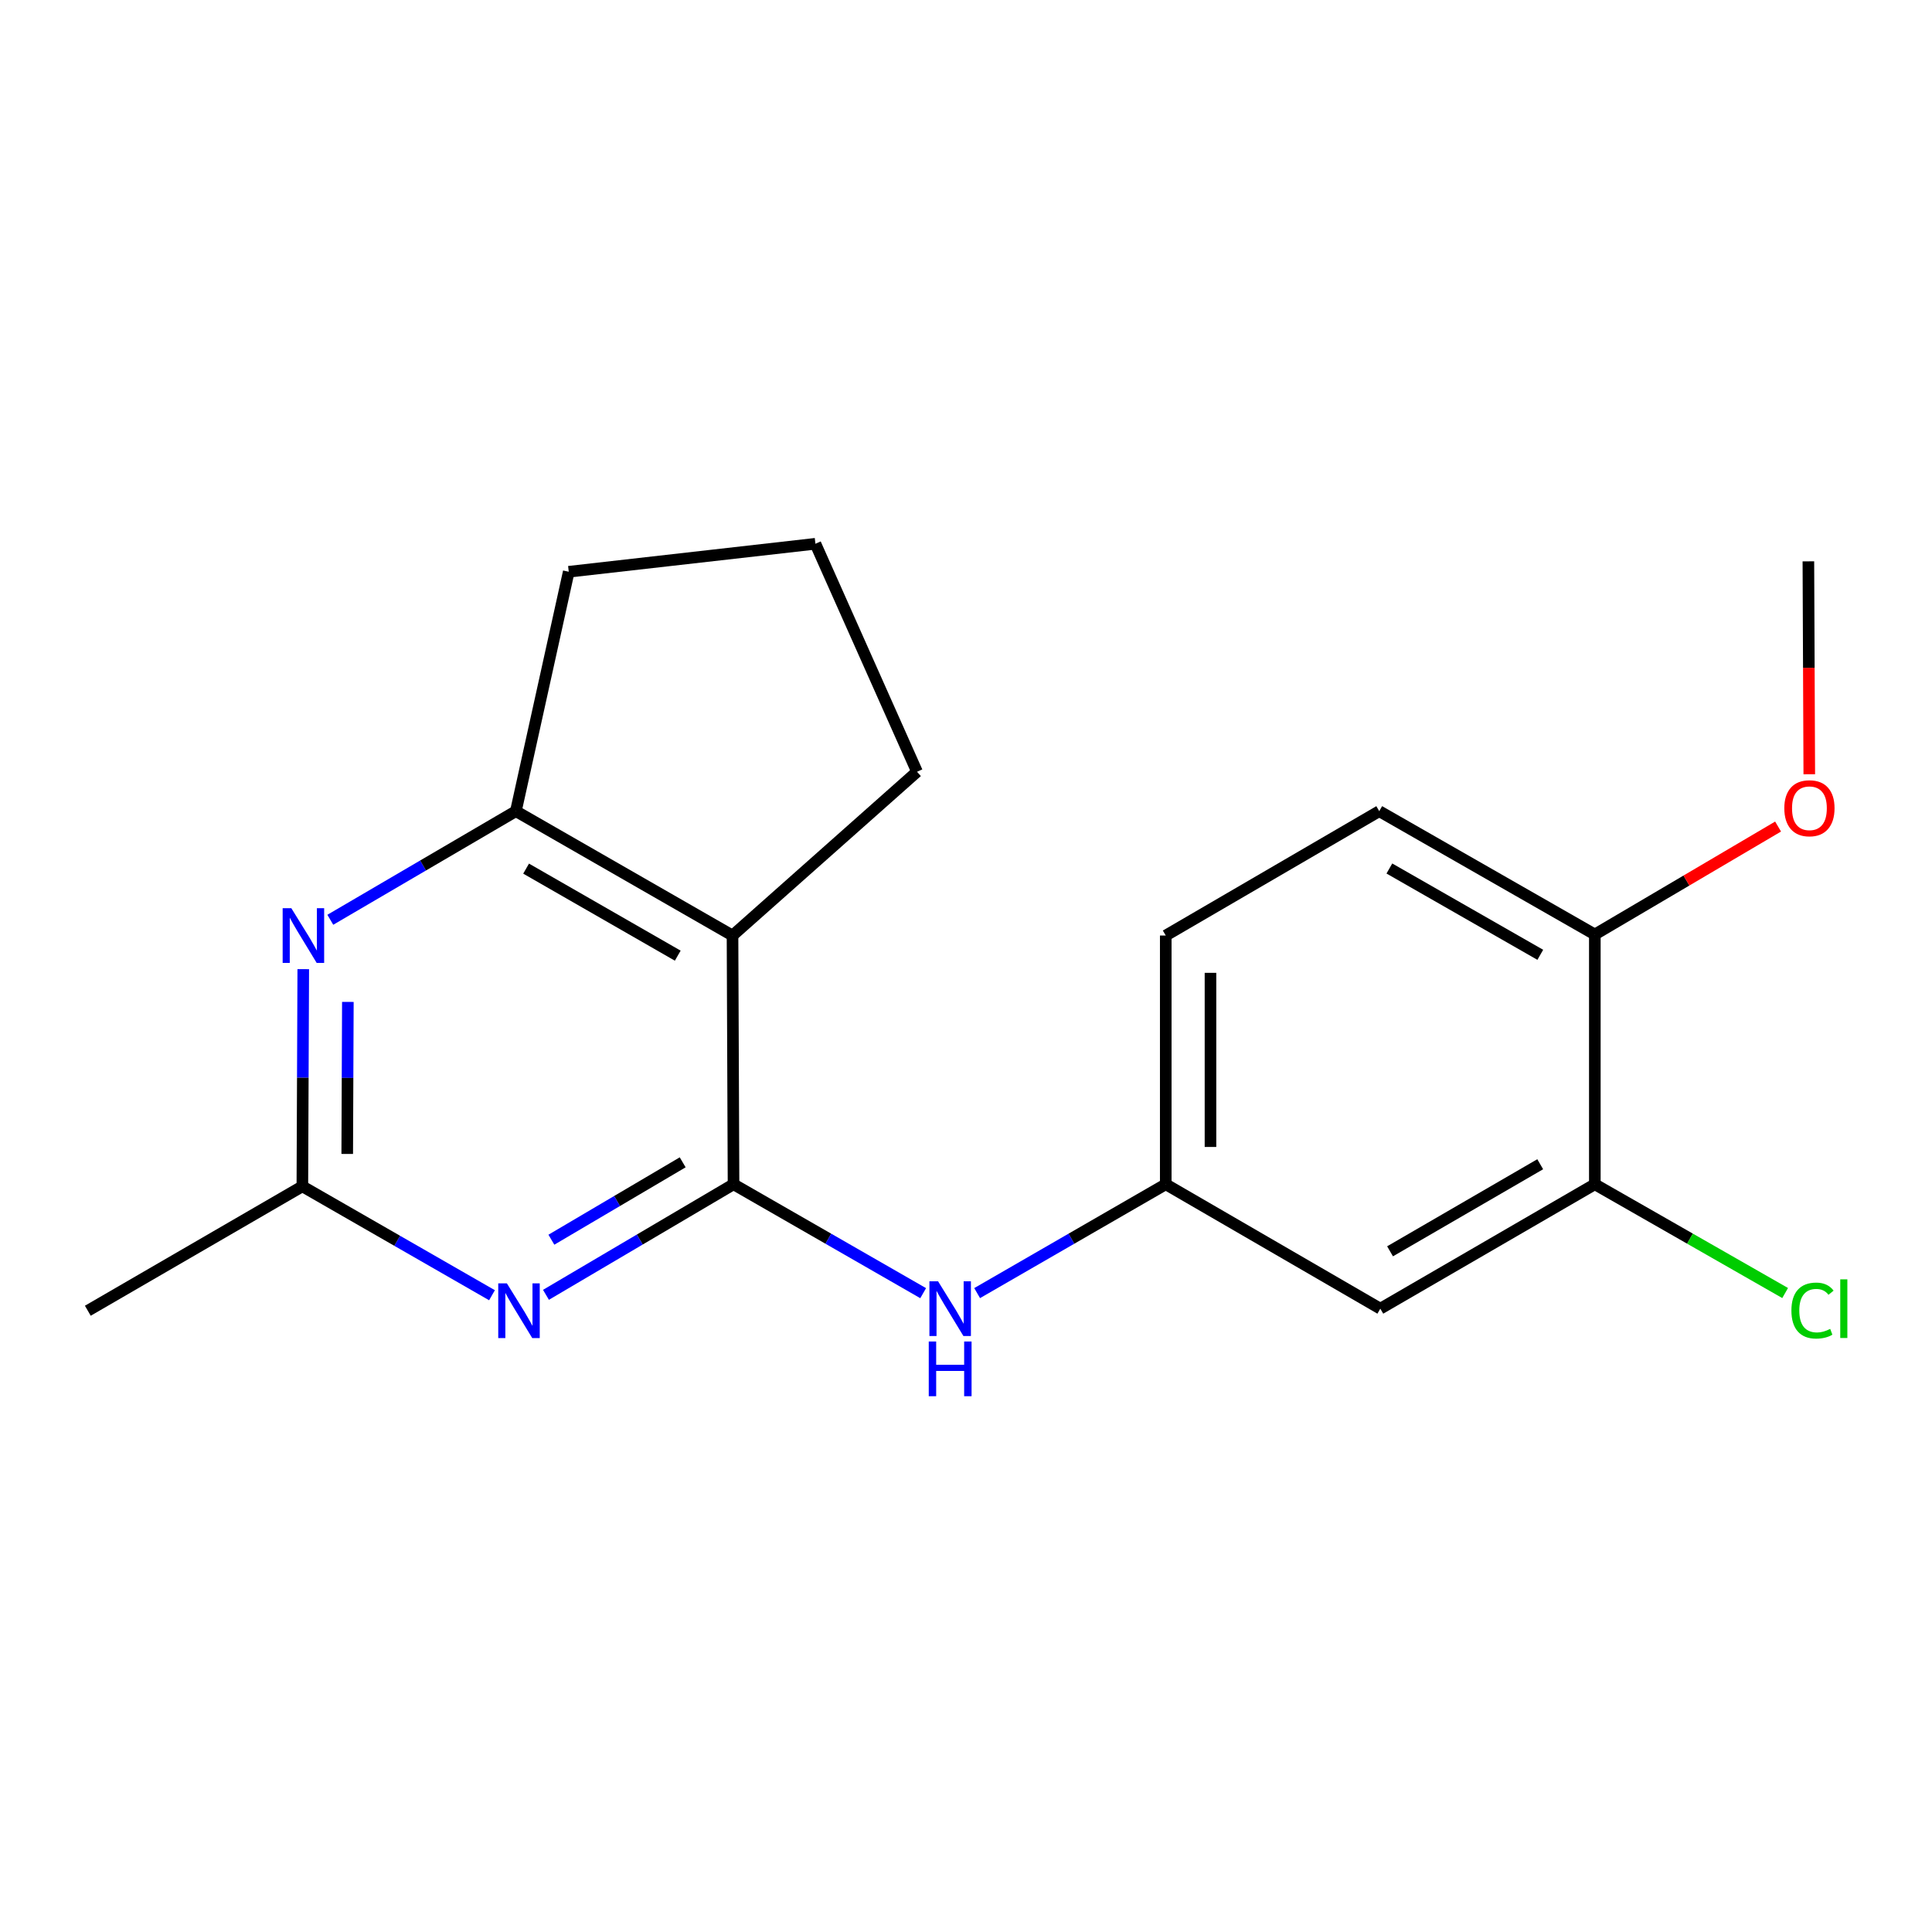 <?xml version='1.0' encoding='iso-8859-1'?>
<svg version='1.1' baseProfile='full'
              xmlns='http://www.w3.org/2000/svg'
                      xmlns:rdkit='http://www.rdkit.org/xml'
                      xmlns:xlink='http://www.w3.org/1999/xlink'
                  xml:space='preserve'
width='1000px' height='1000px' viewBox='0 0 1000 1000'>
<!-- END OF HEADER -->
<rect style='opacity:1.0;fill:#FFFFFF;stroke:none' width='1000' height='1000' x='0' y='0'> </rect>
<path class='bond-0' d='M 379.675,612.974 L 331.133,641.588' style='fill:none;fill-rule:evenodd;stroke:#000000;stroke-width:6px;stroke-linecap:butt;stroke-linejoin:miter;stroke-opacity:1' />
<path class='bond-0' d='M 331.133,641.588 L 282.591,670.203' style='fill:none;fill-rule:evenodd;stroke:#0000FF;stroke-width:6px;stroke-linecap:butt;stroke-linejoin:miter;stroke-opacity:1' />
<path class='bond-0' d='M 353.355,601.612 L 319.376,621.643' style='fill:none;fill-rule:evenodd;stroke:#000000;stroke-width:6px;stroke-linecap:butt;stroke-linejoin:miter;stroke-opacity:1' />
<path class='bond-0' d='M 319.376,621.643 L 285.396,641.673' style='fill:none;fill-rule:evenodd;stroke:#0000FF;stroke-width:6px;stroke-linecap:butt;stroke-linejoin:miter;stroke-opacity:1' />
<path class='bond-1' d='M 379.675,612.974 L 379.148,484.227' style='fill:none;fill-rule:evenodd;stroke:#000000;stroke-width:6px;stroke-linecap:butt;stroke-linejoin:miter;stroke-opacity:1' />
<path class='bond-5' d='M 379.675,612.974 L 428.753,641.158' style='fill:none;fill-rule:evenodd;stroke:#000000;stroke-width:6px;stroke-linecap:butt;stroke-linejoin:miter;stroke-opacity:1' />
<path class='bond-5' d='M 428.753,641.158 L 477.83,669.342' style='fill:none;fill-rule:evenodd;stroke:#0000FF;stroke-width:6px;stroke-linecap:butt;stroke-linejoin:miter;stroke-opacity:1' />
<path class='bond-4' d='M 254.656,670.41 L 205.579,642.226' style='fill:none;fill-rule:evenodd;stroke:#0000FF;stroke-width:6px;stroke-linecap:butt;stroke-linejoin:miter;stroke-opacity:1' />
<path class='bond-4' d='M 205.579,642.226 L 156.501,614.041' style='fill:none;fill-rule:evenodd;stroke:#000000;stroke-width:6px;stroke-linecap:butt;stroke-linejoin:miter;stroke-opacity:1' />
<path class='bond-3' d='M 379.148,484.227 L 267.021,419.861' style='fill:none;fill-rule:evenodd;stroke:#000000;stroke-width:6px;stroke-linecap:butt;stroke-linejoin:miter;stroke-opacity:1' />
<path class='bond-3' d='M 350.802,494.653 L 272.313,449.596' style='fill:none;fill-rule:evenodd;stroke:#000000;stroke-width:6px;stroke-linecap:butt;stroke-linejoin:miter;stroke-opacity:1' />
<path class='bond-13' d='M 379.148,484.227 L 474.643,399.46' style='fill:none;fill-rule:evenodd;stroke:#000000;stroke-width:6px;stroke-linecap:butt;stroke-linejoin:miter;stroke-opacity:1' />
<path class='bond-2' d='M 170.967,476.077 L 218.994,447.969' style='fill:none;fill-rule:evenodd;stroke:#0000FF;stroke-width:6px;stroke-linecap:butt;stroke-linejoin:miter;stroke-opacity:1' />
<path class='bond-2' d='M 218.994,447.969 L 267.021,419.861' style='fill:none;fill-rule:evenodd;stroke:#000000;stroke-width:6px;stroke-linecap:butt;stroke-linejoin:miter;stroke-opacity:1' />
<path class='bond-19' d='M 156.969,501.633 L 156.735,557.837' style='fill:none;fill-rule:evenodd;stroke:#0000FF;stroke-width:6px;stroke-linecap:butt;stroke-linejoin:miter;stroke-opacity:1' />
<path class='bond-19' d='M 156.735,557.837 L 156.501,614.041' style='fill:none;fill-rule:evenodd;stroke:#000000;stroke-width:6px;stroke-linecap:butt;stroke-linejoin:miter;stroke-opacity:1' />
<path class='bond-19' d='M 180.052,518.59 L 179.889,557.933' style='fill:none;fill-rule:evenodd;stroke:#0000FF;stroke-width:6px;stroke-linecap:butt;stroke-linejoin:miter;stroke-opacity:1' />
<path class='bond-19' d='M 179.889,557.933 L 179.725,597.276' style='fill:none;fill-rule:evenodd;stroke:#000000;stroke-width:6px;stroke-linecap:butt;stroke-linejoin:miter;stroke-opacity:1' />
<path class='bond-15' d='M 267.021,419.861 L 294.38,295.938' style='fill:none;fill-rule:evenodd;stroke:#000000;stroke-width:6px;stroke-linecap:butt;stroke-linejoin:miter;stroke-opacity:1' />
<path class='bond-16' d='M 156.501,614.041 L 45.455,678.434' style='fill:none;fill-rule:evenodd;stroke:#000000;stroke-width:6px;stroke-linecap:butt;stroke-linejoin:miter;stroke-opacity:1' />
<path class='bond-8' d='M 505.763,669.31 L 554.577,641.142' style='fill:none;fill-rule:evenodd;stroke:#0000FF;stroke-width:6px;stroke-linecap:butt;stroke-linejoin:miter;stroke-opacity:1' />
<path class='bond-8' d='M 554.577,641.142 L 603.39,612.974' style='fill:none;fill-rule:evenodd;stroke:#000000;stroke-width:6px;stroke-linecap:butt;stroke-linejoin:miter;stroke-opacity:1' />
<path class='bond-6' d='M 825.483,612.974 L 714.449,677.366' style='fill:none;fill-rule:evenodd;stroke:#000000;stroke-width:6px;stroke-linecap:butt;stroke-linejoin:miter;stroke-opacity:1' />
<path class='bond-6' d='M 797.213,602.604 L 719.489,647.678' style='fill:none;fill-rule:evenodd;stroke:#000000;stroke-width:6px;stroke-linecap:butt;stroke-linejoin:miter;stroke-opacity:1' />
<path class='bond-11' d='M 825.483,612.974 L 874.735,641.122' style='fill:none;fill-rule:evenodd;stroke:#000000;stroke-width:6px;stroke-linecap:butt;stroke-linejoin:miter;stroke-opacity:1' />
<path class='bond-11' d='M 874.735,641.122 L 923.986,669.271' style='fill:none;fill-rule:evenodd;stroke:#00CC00;stroke-width:6px;stroke-linecap:butt;stroke-linejoin:miter;stroke-opacity:1' />
<path class='bond-21' d='M 825.483,612.974 L 825.483,483.687' style='fill:none;fill-rule:evenodd;stroke:#000000;stroke-width:6px;stroke-linecap:butt;stroke-linejoin:miter;stroke-opacity:1' />
<path class='bond-7' d='M 714.449,677.366 L 603.39,612.974' style='fill:none;fill-rule:evenodd;stroke:#000000;stroke-width:6px;stroke-linecap:butt;stroke-linejoin:miter;stroke-opacity:1' />
<path class='bond-12' d='M 603.39,612.974 L 603.39,484.227' style='fill:none;fill-rule:evenodd;stroke:#000000;stroke-width:6px;stroke-linecap:butt;stroke-linejoin:miter;stroke-opacity:1' />
<path class='bond-12' d='M 626.543,593.662 L 626.543,503.539' style='fill:none;fill-rule:evenodd;stroke:#000000;stroke-width:6px;stroke-linecap:butt;stroke-linejoin:miter;stroke-opacity:1' />
<path class='bond-9' d='M 825.483,483.687 L 713.896,419.861' style='fill:none;fill-rule:evenodd;stroke:#000000;stroke-width:6px;stroke-linecap:butt;stroke-linejoin:miter;stroke-opacity:1' />
<path class='bond-9' d='M 797.249,494.211 L 719.138,449.533' style='fill:none;fill-rule:evenodd;stroke:#000000;stroke-width:6px;stroke-linecap:butt;stroke-linejoin:miter;stroke-opacity:1' />
<path class='bond-14' d='M 825.483,483.687 L 872.908,455.754' style='fill:none;fill-rule:evenodd;stroke:#000000;stroke-width:6px;stroke-linecap:butt;stroke-linejoin:miter;stroke-opacity:1' />
<path class='bond-14' d='M 872.908,455.754 L 920.333,427.821' style='fill:none;fill-rule:evenodd;stroke:#FF0000;stroke-width:6px;stroke-linecap:butt;stroke-linejoin:miter;stroke-opacity:1' />
<path class='bond-10' d='M 713.896,419.861 L 603.39,484.227' style='fill:none;fill-rule:evenodd;stroke:#000000;stroke-width:6px;stroke-linecap:butt;stroke-linejoin:miter;stroke-opacity:1' />
<path class='bond-17' d='M 474.643,399.46 L 422.059,281.454' style='fill:none;fill-rule:evenodd;stroke:#000000;stroke-width:6px;stroke-linecap:butt;stroke-linejoin:miter;stroke-opacity:1' />
<path class='bond-18' d='M 936.482,400.753 L 936.249,345.651' style='fill:none;fill-rule:evenodd;stroke:#FF0000;stroke-width:6px;stroke-linecap:butt;stroke-linejoin:miter;stroke-opacity:1' />
<path class='bond-18' d='M 936.249,345.651 L 936.015,290.548' style='fill:none;fill-rule:evenodd;stroke:#000000;stroke-width:6px;stroke-linecap:butt;stroke-linejoin:miter;stroke-opacity:1' />
<path class='bond-20' d='M 294.38,295.938 L 422.059,281.454' style='fill:none;fill-rule:evenodd;stroke:#000000;stroke-width:6px;stroke-linecap:butt;stroke-linejoin:miter;stroke-opacity:1' />
<path  class='atom-1' d='M 262.369 664.274
L 271.649 679.274
Q 272.569 680.754, 274.049 683.434
Q 275.529 686.114, 275.609 686.274
L 275.609 664.274
L 279.369 664.274
L 279.369 692.594
L 275.489 692.594
L 265.529 676.194
Q 264.369 674.274, 263.129 672.074
Q 261.929 669.874, 261.569 669.194
L 261.569 692.594
L 257.889 692.594
L 257.889 664.274
L 262.369 664.274
' fill='#0000FF'/>
<path  class='atom-3' d='M 150.782 470.067
L 160.062 485.067
Q 160.982 486.547, 162.462 489.227
Q 163.942 491.907, 164.022 492.067
L 164.022 470.067
L 167.782 470.067
L 167.782 498.387
L 163.902 498.387
L 153.942 481.987
Q 152.782 480.067, 151.542 477.867
Q 150.342 475.667, 149.982 474.987
L 149.982 498.387
L 146.302 498.387
L 146.302 470.067
L 150.782 470.067
' fill='#0000FF'/>
<path  class='atom-6' d='M 485.543 663.206
L 494.823 678.206
Q 495.743 679.686, 497.223 682.366
Q 498.703 685.046, 498.783 685.206
L 498.783 663.206
L 502.543 663.206
L 502.543 691.526
L 498.663 691.526
L 488.703 675.126
Q 487.543 673.206, 486.303 671.006
Q 485.103 668.806, 484.743 668.126
L 484.743 691.526
L 481.063 691.526
L 481.063 663.206
L 485.543 663.206
' fill='#0000FF'/>
<path  class='atom-6' d='M 480.723 694.358
L 484.563 694.358
L 484.563 706.398
L 499.043 706.398
L 499.043 694.358
L 502.883 694.358
L 502.883 722.678
L 499.043 722.678
L 499.043 709.598
L 484.563 709.598
L 484.563 722.678
L 480.723 722.678
L 480.723 694.358
' fill='#0000FF'/>
<path  class='atom-12' d='M 927.231 678.346
Q 927.231 671.306, 930.511 667.626
Q 933.831 663.906, 940.111 663.906
Q 945.951 663.906, 949.071 668.026
L 946.431 670.186
Q 944.151 667.186, 940.111 667.186
Q 935.831 667.186, 933.551 670.066
Q 931.311 672.906, 931.311 678.346
Q 931.311 683.946, 933.631 686.826
Q 935.991 689.706, 940.551 689.706
Q 943.671 689.706, 947.311 687.826
L 948.431 690.826
Q 946.951 691.786, 944.711 692.346
Q 942.471 692.906, 939.991 692.906
Q 933.831 692.906, 930.511 689.146
Q 927.231 685.386, 927.231 678.346
' fill='#00CC00'/>
<path  class='atom-12' d='M 952.511 662.186
L 956.191 662.186
L 956.191 692.546
L 952.511 692.546
L 952.511 662.186
' fill='#00CC00'/>
<path  class='atom-15' d='M 923.556 418.346
Q 923.556 411.546, 926.916 407.746
Q 930.276 403.946, 936.556 403.946
Q 942.836 403.946, 946.196 407.746
Q 949.556 411.546, 949.556 418.346
Q 949.556 425.226, 946.156 429.146
Q 942.756 433.026, 936.556 433.026
Q 930.316 433.026, 926.916 429.146
Q 923.556 425.266, 923.556 418.346
M 936.556 429.826
Q 940.876 429.826, 943.196 426.946
Q 945.556 424.026, 945.556 418.346
Q 945.556 412.786, 943.196 409.986
Q 940.876 407.146, 936.556 407.146
Q 932.236 407.146, 929.876 409.946
Q 927.556 412.746, 927.556 418.346
Q 927.556 424.066, 929.876 426.946
Q 932.236 429.826, 936.556 429.826
' fill='#FF0000'/>
</svg>
